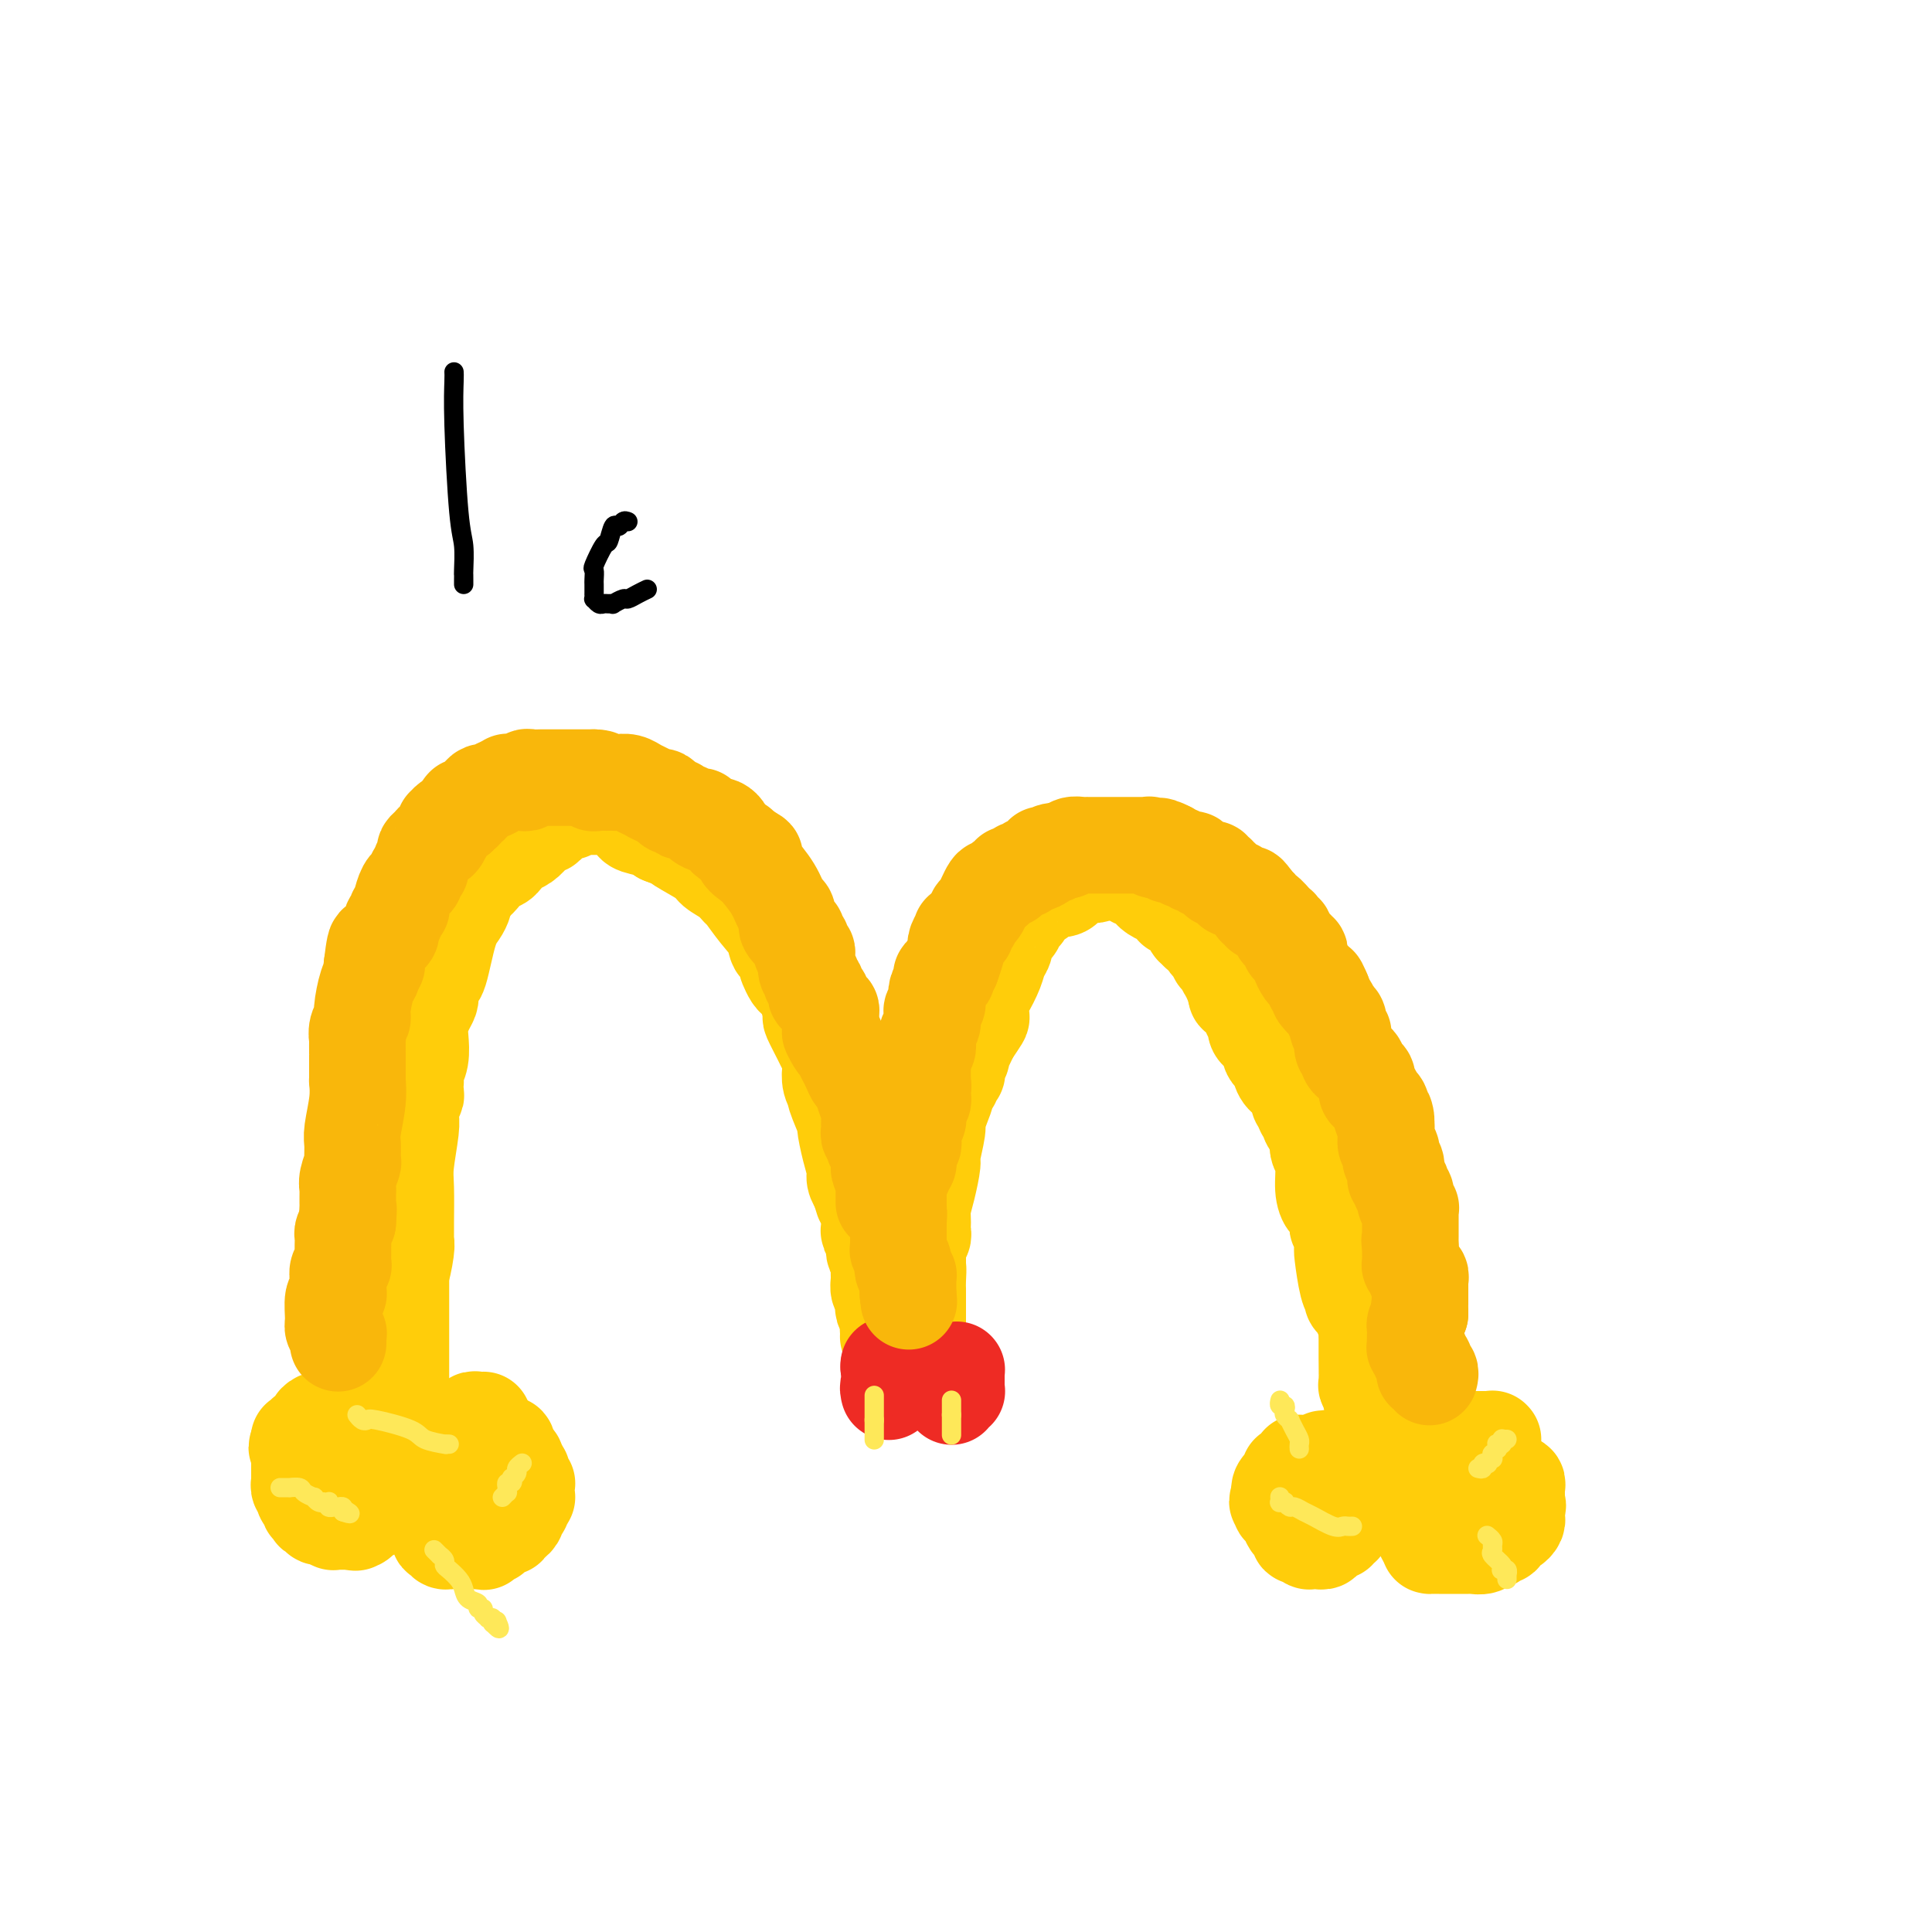 <svg viewBox='0 0 400 400' version='1.1' xmlns='http://www.w3.org/2000/svg' xmlns:xlink='http://www.w3.org/1999/xlink'><g fill='none' stroke='#FFCD0A' stroke-width='20' stroke-linecap='round' stroke-linejoin='round'><path d='M69,295c-0.002,0.008 -0.004,0.016 0,0c0.004,-0.016 0.015,-0.057 0,0c-0.015,0.057 -0.057,0.211 0,0c0.057,-0.211 0.211,-0.789 0,-1c-0.211,-0.211 -0.788,-0.057 -1,0c-0.212,0.057 -0.061,0.015 0,0c0.061,-0.015 0.030,-0.004 0,0c-0.030,0.004 -0.060,0.001 0,0c0.060,-0.001 0.209,-0.001 0,0c-0.209,0.001 -0.778,0.003 -1,0c-0.222,-0.003 -0.097,-0.012 0,0c0.097,0.012 0.167,0.046 0,0c-0.167,-0.046 -0.571,-0.171 -1,0c-0.429,0.171 -0.885,0.638 -1,1c-0.115,0.362 0.109,0.619 0,1c-0.109,0.381 -0.551,0.886 -1,1c-0.449,0.114 -0.905,-0.163 -1,0c-0.095,0.163 0.170,0.765 0,1c-0.170,0.235 -0.777,0.102 -1,0c-0.223,-0.102 -0.064,-0.172 0,0c0.064,0.172 0.032,0.586 0,1'/><path d='M62,299c-1.083,0.818 -0.290,0.862 0,1c0.290,0.138 0.078,0.369 0,1c-0.078,0.631 -0.021,1.661 0,2c0.021,0.339 0.004,-0.011 0,0c-0.004,0.011 0.003,0.385 0,1c-0.003,0.615 -0.015,1.470 0,2c0.015,0.530 0.057,0.735 0,1c-0.057,0.265 -0.212,0.592 0,1c0.212,0.408 0.793,0.898 1,1c0.207,0.102 0.042,-0.184 0,0c-0.042,0.184 0.040,0.838 0,1c-0.040,0.162 -0.203,-0.167 0,0c0.203,0.167 0.772,0.830 1,1c0.228,0.170 0.113,-0.151 0,0c-0.113,0.151 -0.226,0.776 0,1c0.226,0.224 0.792,0.046 1,0c0.208,-0.046 0.060,0.039 0,0c-0.060,-0.039 -0.031,-0.203 0,0c0.031,0.203 0.065,0.772 0,1c-0.065,0.228 -0.228,0.114 0,0c0.228,-0.114 0.848,-0.228 1,0c0.152,0.228 -0.166,0.797 0,1c0.166,0.203 0.814,0.040 1,0c0.186,-0.040 -0.089,0.042 0,0c0.089,-0.042 0.544,-0.207 1,0c0.456,0.207 0.913,0.788 1,1c0.087,0.212 -0.198,0.057 0,0c0.198,-0.057 0.878,-0.015 1,0c0.122,0.015 -0.313,0.004 0,0c0.313,-0.004 1.375,-0.001 2,0c0.625,0.001 0.812,0.001 1,0'/><path d='M73,315c1.344,0.453 0.205,0.084 0,0c-0.205,-0.084 0.523,0.117 1,0c0.477,-0.117 0.701,-0.552 1,-1c0.299,-0.448 0.673,-0.908 1,-1c0.327,-0.092 0.609,0.184 1,0c0.391,-0.184 0.893,-0.828 1,-1c0.107,-0.172 -0.182,0.127 0,0c0.182,-0.127 0.834,-0.679 1,-1c0.166,-0.321 -0.153,-0.412 0,-1c0.153,-0.588 0.777,-1.673 1,-2c0.223,-0.327 0.046,0.106 0,0c-0.046,-0.106 0.040,-0.750 0,-1c-0.040,-0.250 -0.207,-0.105 0,0c0.207,0.105 0.787,0.169 1,0c0.213,-0.169 0.058,-0.571 0,-1c-0.058,-0.429 -0.019,-0.885 0,-1c0.019,-0.115 0.019,0.113 0,0c-0.019,-0.113 -0.058,-0.565 0,-1c0.058,-0.435 0.213,-0.853 0,-1c-0.213,-0.147 -0.793,-0.024 -1,0c-0.207,0.024 -0.042,-0.050 0,0c0.042,0.050 -0.040,0.225 0,0c0.040,-0.225 0.203,-0.849 0,-1c-0.203,-0.151 -0.773,0.171 -1,0c-0.227,-0.171 -0.113,-0.834 0,-1c0.113,-0.166 0.223,0.167 0,0c-0.223,-0.167 -0.781,-0.832 -1,-1c-0.219,-0.168 -0.100,0.161 0,0c0.100,-0.161 0.181,-0.813 0,-1c-0.181,-0.187 -0.623,0.089 -1,0c-0.377,-0.089 -0.688,-0.545 -1,-1'/><path d='M76,298c-0.649,-1.094 0.230,-0.331 0,0c-0.230,0.331 -1.568,0.228 -2,0c-0.432,-0.228 0.043,-0.583 0,-1c-0.043,-0.417 -0.604,-0.896 -1,-1c-0.396,-0.104 -0.628,0.168 -1,0c-0.372,-0.168 -0.884,-0.777 -1,-1c-0.116,-0.223 0.165,-0.060 0,0c-0.165,0.060 -0.776,0.016 -1,0c-0.224,-0.016 -0.060,-0.004 0,0c0.060,0.004 0.016,0.001 0,0c-0.016,-0.001 -0.005,-0.000 0,0c0.005,0.000 0.002,0.000 0,0'/><path d='M100,294c0.081,-0.008 0.163,-0.016 0,0c-0.163,0.016 -0.569,0.057 -1,0c-0.431,-0.057 -0.885,-0.213 -1,0c-0.115,0.213 0.109,0.793 0,1c-0.109,0.207 -0.550,0.040 -1,0c-0.450,-0.040 -0.909,0.046 -1,0c-0.091,-0.046 0.187,-0.223 0,0c-0.187,0.223 -0.837,0.848 -1,1c-0.163,0.152 0.163,-0.169 0,0c-0.163,0.169 -0.814,0.829 -1,1c-0.186,0.171 0.093,-0.146 0,0c-0.093,0.146 -0.560,0.756 -1,1c-0.440,0.244 -0.854,0.122 -1,0c-0.146,-0.122 -0.024,-0.244 0,0c0.024,0.244 -0.049,0.856 0,1c0.049,0.144 0.219,-0.178 0,0c-0.219,0.178 -0.828,0.856 -1,1c-0.172,0.144 0.094,-0.244 0,0c-0.094,0.244 -0.547,1.122 -1,2'/><path d='M90,302c-1.547,1.428 -0.414,0.997 0,1c0.414,0.003 0.110,0.438 0,1c-0.110,0.562 -0.026,1.250 0,2c0.026,0.750 -0.007,1.562 0,2c0.007,0.438 0.054,0.504 0,1c-0.054,0.496 -0.211,1.424 0,2c0.211,0.576 0.789,0.799 1,1c0.211,0.201 0.057,0.379 0,1c-0.057,0.621 -0.015,1.683 0,2c0.015,0.317 0.004,-0.112 0,0c-0.004,0.112 -0.001,0.766 0,1c0.001,0.234 0.000,0.048 0,0c-0.000,-0.048 0.000,0.044 0,0c-0.000,-0.044 -0.001,-0.222 0,0c0.001,0.222 0.004,0.844 0,1c-0.004,0.156 -0.015,-0.155 0,0c0.015,0.155 0.055,0.777 0,1c-0.055,0.223 -0.207,0.046 0,0c0.207,-0.046 0.773,0.040 1,0c0.227,-0.040 0.117,-0.207 0,0c-0.117,0.207 -0.239,0.788 0,1c0.239,0.212 0.838,0.057 1,0c0.162,-0.057 -0.114,-0.015 0,0c0.114,0.015 0.618,0.004 1,0c0.382,-0.004 0.641,-0.001 1,0c0.359,0.001 0.817,0.000 1,0c0.183,-0.000 0.090,-0.000 0,0c-0.090,0.000 -0.179,0.000 0,0c0.179,-0.000 0.625,-0.000 1,0c0.375,0.000 0.679,0.000 1,0c0.321,-0.000 0.661,-0.000 1,0'/><path d='M99,319c1.498,0.220 1.241,0.270 1,0c-0.241,-0.270 -0.468,-0.861 0,-1c0.468,-0.139 1.632,0.173 2,0c0.368,-0.173 -0.059,-0.830 0,-1c0.059,-0.170 0.603,0.147 1,0c0.397,-0.147 0.645,-0.756 1,-1c0.355,-0.244 0.817,-0.121 1,0c0.183,0.121 0.086,0.240 0,0c-0.086,-0.240 -0.163,-0.839 0,-1c0.163,-0.161 0.565,0.114 1,0c0.435,-0.114 0.901,-0.618 1,-1c0.099,-0.382 -0.171,-0.641 0,-1c0.171,-0.359 0.782,-0.818 1,-1c0.218,-0.182 0.044,-0.086 0,0c-0.044,0.086 0.041,0.164 0,0c-0.041,-0.164 -0.207,-0.568 0,-1c0.207,-0.432 0.788,-0.890 1,-1c0.212,-0.110 0.057,0.128 0,0c-0.057,-0.128 -0.014,-0.622 0,-1c0.014,-0.378 0.000,-0.641 0,-1c-0.000,-0.359 0.014,-0.813 0,-1c-0.014,-0.187 -0.057,-0.106 0,0c0.057,0.106 0.212,0.238 0,0c-0.212,-0.238 -0.793,-0.847 -1,-1c-0.207,-0.153 -0.041,0.151 0,0c0.041,-0.151 -0.041,-0.758 0,-1c0.041,-0.242 0.207,-0.120 0,0c-0.207,0.120 -0.788,0.238 -1,0c-0.212,-0.238 -0.057,-0.833 0,-1c0.057,-0.167 0.016,0.095 0,0c-0.016,-0.095 -0.008,-0.548 0,-1'/><path d='M107,303c-0.228,-1.697 -0.797,-0.441 -1,0c-0.203,0.441 -0.040,0.065 0,0c0.040,-0.065 -0.042,0.180 0,0c0.042,-0.180 0.207,-0.784 0,-1c-0.207,-0.216 -0.788,-0.043 -1,0c-0.212,0.043 -0.057,-0.045 0,0c0.057,0.045 0.015,0.223 0,0c-0.015,-0.223 -0.003,-0.848 0,-1c0.003,-0.152 -0.003,0.170 0,0c0.003,-0.170 0.015,-0.830 0,-1c-0.015,-0.170 -0.057,0.151 0,0c0.057,-0.151 0.211,-0.772 0,-1c-0.211,-0.228 -0.789,-0.061 -1,0c-0.211,0.061 -0.057,0.016 0,0c0.057,-0.016 0.016,-0.005 0,0c-0.016,0.005 -0.008,0.002 0,0'/><path d='M272,303c-0.022,0.000 -0.043,0.000 0,0c0.043,-0.000 0.151,-0.000 0,0c-0.151,0.000 -0.562,0.000 -1,0c-0.438,-0.000 -0.902,-0.001 -1,0c-0.098,0.001 0.171,0.004 0,0c-0.171,-0.004 -0.782,-0.016 -1,0c-0.218,0.016 -0.043,0.061 0,0c0.043,-0.061 -0.045,-0.226 0,0c0.045,0.226 0.222,0.844 0,1c-0.222,0.156 -0.844,-0.150 -1,0c-0.156,0.150 0.155,0.757 0,1c-0.155,0.243 -0.777,0.121 -1,0c-0.223,-0.121 -0.046,-0.243 0,0c0.046,0.243 -0.039,0.849 0,1c0.039,0.151 0.203,-0.153 0,0c-0.203,0.153 -0.772,0.763 -1,1c-0.228,0.237 -0.114,0.101 0,0c0.114,-0.101 0.227,-0.168 0,0c-0.227,0.168 -0.793,0.571 -1,1c-0.207,0.429 -0.056,0.885 0,1c0.056,0.115 0.016,-0.110 0,0c-0.016,0.110 -0.008,0.555 0,1'/><path d='M265,310c-1.070,1.258 -0.246,0.901 0,1c0.246,0.099 -0.088,0.652 0,1c0.088,0.348 0.598,0.489 1,1c0.402,0.511 0.696,1.391 1,2c0.304,0.609 0.617,0.948 1,1c0.383,0.052 0.835,-0.183 1,0c0.165,0.183 0.045,0.785 0,1c-0.045,0.215 -0.013,0.043 0,0c0.013,-0.043 0.008,0.041 0,0c-0.008,-0.041 -0.017,-0.208 0,0c0.017,0.208 0.061,0.792 0,1c-0.061,0.208 -0.228,0.042 0,0c0.228,-0.042 0.850,0.041 1,0c0.150,-0.041 -0.171,-0.207 0,0c0.171,0.207 0.834,0.788 1,1c0.166,0.212 -0.167,0.057 0,0c0.167,-0.057 0.833,-0.014 1,0c0.167,0.014 -0.165,0.000 0,0c0.165,-0.000 0.828,0.014 1,0c0.172,-0.014 -0.147,-0.055 0,0c0.147,0.055 0.760,0.207 1,0c0.240,-0.207 0.107,-0.772 0,-1c-0.107,-0.228 -0.187,-0.118 0,0c0.187,0.118 0.643,0.242 1,0c0.357,-0.242 0.617,-0.852 1,-1c0.383,-0.148 0.890,0.167 1,0c0.110,-0.167 -0.178,-0.815 0,-1c0.178,-0.185 0.821,0.095 1,0c0.179,-0.095 -0.106,-0.564 0,-1c0.106,-0.436 0.602,-0.839 1,-1c0.398,-0.161 0.699,-0.081 1,0'/><path d='M280,314c1.022,-0.939 0.077,-0.786 0,-1c-0.077,-0.214 0.715,-0.793 1,-1c0.285,-0.207 0.062,-0.040 0,0c-0.062,0.040 0.036,-0.046 0,0c-0.036,0.046 -0.206,0.224 0,0c0.206,-0.224 0.787,-0.848 1,-1c0.213,-0.152 0.058,0.170 0,0c-0.058,-0.170 -0.019,-0.833 0,-1c0.019,-0.167 0.019,0.161 0,0c-0.019,-0.161 -0.055,-0.812 0,-1c0.055,-0.188 0.203,0.085 0,0c-0.203,-0.085 -0.758,-0.530 -1,-1c-0.242,-0.470 -0.173,-0.966 0,-1c0.173,-0.034 0.450,0.393 0,0c-0.450,-0.393 -1.627,-1.608 -2,-2c-0.373,-0.392 0.057,0.039 0,0c-0.057,-0.039 -0.603,-0.547 -1,-1c-0.397,-0.453 -0.646,-0.853 -1,-1c-0.354,-0.147 -0.813,-0.043 -1,0c-0.187,0.043 -0.103,0.026 0,0c0.103,-0.026 0.225,-0.059 0,0c-0.225,0.059 -0.796,0.212 -1,0c-0.204,-0.212 -0.041,-0.789 0,-1c0.041,-0.211 -0.041,-0.057 0,0c0.041,0.057 0.203,0.015 0,0c-0.203,-0.015 -0.772,-0.004 -1,0c-0.228,0.004 -0.114,0.002 0,0'/><path d='M309,299c0.001,-0.030 0.001,-0.061 0,0c-0.001,0.061 -0.004,0.212 0,0c0.004,-0.212 0.016,-0.789 0,-1c-0.016,-0.211 -0.060,-0.057 0,0c0.060,0.057 0.222,0.015 0,0c-0.222,-0.015 -0.829,-0.004 -1,0c-0.171,0.004 0.094,0.001 0,0c-0.094,-0.001 -0.547,-0.000 -1,0c-0.453,0.000 -0.906,0.000 -1,0c-0.094,-0.000 0.171,-0.000 0,0c-0.171,0.000 -0.777,0.000 -1,0c-0.223,-0.000 -0.064,-0.000 0,0c0.064,0.000 0.032,0.000 0,0'/><path d='M305,298c-0.863,-0.138 -1.020,0.016 -1,0c0.020,-0.016 0.217,-0.201 0,0c-0.217,0.201 -0.846,0.790 -1,1c-0.154,0.210 0.169,0.043 0,0c-0.169,-0.043 -0.829,0.040 -1,0c-0.171,-0.040 0.147,-0.203 0,0c-0.147,0.203 -0.757,0.771 -1,1c-0.243,0.229 -0.117,0.118 0,0c0.117,-0.118 0.224,-0.242 0,0c-0.224,0.242 -0.781,0.850 -1,1c-0.219,0.150 -0.100,-0.159 0,0c0.100,0.159 0.181,0.786 0,1c-0.181,0.214 -0.626,0.014 -1,0c-0.374,-0.014 -0.678,0.158 -1,1c-0.322,0.842 -0.660,2.354 -1,3c-0.340,0.646 -0.680,0.426 -1,1c-0.320,0.574 -0.621,1.943 -1,3c-0.379,1.057 -0.838,1.804 -1,2c-0.162,0.196 -0.029,-0.158 0,0c0.029,0.158 -0.046,0.830 0,1c0.046,0.170 0.212,-0.161 0,0c-0.212,0.161 -0.803,0.814 -1,1c-0.197,0.186 -0.001,-0.094 0,0c0.001,0.094 -0.192,0.564 0,1c0.192,0.436 0.770,0.839 1,1c0.230,0.161 0.114,0.081 0,0c-0.114,-0.081 -0.224,-0.163 0,0c0.224,0.163 0.782,0.569 1,1c0.218,0.431 0.097,0.885 0,1c-0.097,0.115 -0.171,-0.110 0,0c0.171,0.110 0.585,0.555 1,1'/><path d='M296,319c0.321,1.155 0.124,1.041 0,1c-0.124,-0.041 -0.174,-0.011 0,0c0.174,0.011 0.572,0.003 1,0c0.428,-0.003 0.884,-0.001 1,0c0.116,0.001 -0.110,0.000 0,0c0.110,-0.000 0.555,-0.000 1,0c0.445,0.000 0.889,0.000 1,0c0.111,-0.000 -0.111,-0.000 0,0c0.111,0.000 0.554,0.000 1,0c0.446,-0.000 0.894,-0.000 1,0c0.106,0.000 -0.129,0.000 0,0c0.129,-0.000 0.621,-0.000 1,0c0.379,0.000 0.644,0.001 1,0c0.356,-0.001 0.802,-0.004 1,0c0.198,0.004 0.148,0.015 0,0c-0.148,-0.015 -0.393,-0.057 0,0c0.393,0.057 1.425,0.212 2,0c0.575,-0.212 0.693,-0.793 1,-1c0.307,-0.207 0.804,-0.041 1,0c0.196,0.041 0.090,-0.044 0,0c-0.090,0.044 -0.165,0.218 0,0c0.165,-0.218 0.569,-0.828 1,-1c0.431,-0.172 0.890,0.095 1,0c0.110,-0.095 -0.128,-0.550 0,-1c0.128,-0.450 0.623,-0.894 1,-1c0.377,-0.106 0.637,0.126 1,0c0.363,-0.126 0.829,-0.608 1,-1c0.171,-0.392 0.046,-0.693 0,-1c-0.046,-0.307 -0.012,-0.621 0,-1c0.012,-0.379 0.004,-0.823 0,-1c-0.004,-0.177 -0.002,-0.089 0,0'/><path d='M314,312c0.464,-0.863 0.124,-0.020 0,0c-0.124,0.020 -0.033,-0.783 0,-1c0.033,-0.217 0.009,0.153 0,0c-0.009,-0.153 -0.003,-0.828 0,-1c0.003,-0.172 0.002,0.161 0,0c-0.002,-0.161 -0.004,-0.814 0,-1c0.004,-0.186 0.016,0.095 0,0c-0.016,-0.095 -0.060,-0.565 0,-1c0.060,-0.435 0.223,-0.834 0,-1c-0.223,-0.166 -0.833,-0.100 -1,0c-0.167,0.100 0.109,0.233 0,0c-0.109,-0.233 -0.603,-0.833 -1,-1c-0.397,-0.167 -0.699,0.099 -1,0c-0.301,-0.099 -0.603,-0.562 -1,-1c-0.397,-0.438 -0.891,-0.849 -1,-1c-0.109,-0.151 0.167,-0.040 0,0c-0.167,0.040 -0.777,0.011 -1,0c-0.223,-0.011 -0.060,-0.003 0,0c0.060,0.003 0.017,0.001 0,0c-0.017,-0.001 -0.009,-0.000 0,0'/><path d='M288,301c0.113,0.119 0.226,0.238 0,0c-0.226,-0.238 -0.793,-0.834 -1,-1c-0.207,-0.166 -0.056,0.099 0,0c0.056,-0.099 0.015,-0.562 0,-1c-0.015,-0.438 -0.004,-0.850 0,-1c0.004,-0.150 0.001,-0.039 0,0c-0.001,0.039 -0.001,0.006 0,0c0.001,-0.006 0.001,0.013 0,0c-0.001,-0.013 -0.004,-0.060 0,0c0.004,0.060 0.015,0.227 0,0c-0.015,-0.227 -0.057,-0.850 0,-1c0.057,-0.150 0.211,0.171 0,0c-0.211,-0.171 -0.788,-0.834 -1,-1c-0.212,-0.166 -0.061,0.165 0,0c0.061,-0.165 0.030,-0.827 0,-1c-0.030,-0.173 -0.061,0.144 0,0c0.061,-0.144 0.212,-0.750 0,-1c-0.212,-0.250 -0.788,-0.144 -1,0c-0.212,0.144 -0.061,0.327 0,0c0.061,-0.327 0.030,-1.163 0,-2'/><path d='M285,292c-0.405,-1.577 0.084,-1.019 0,-1c-0.084,0.019 -0.740,-0.503 -1,-1c-0.260,-0.497 -0.122,-0.971 0,-1c0.122,-0.029 0.229,0.388 0,0c-0.229,-0.388 -0.794,-1.581 -1,-2c-0.206,-0.419 -0.054,-0.065 0,-1c0.054,-0.935 0.011,-3.159 0,-5c-0.011,-1.841 0.012,-3.301 0,-4c-0.012,-0.699 -0.059,-0.639 0,-1c0.059,-0.361 0.222,-1.143 0,-2c-0.222,-0.857 -0.830,-1.789 -1,-2c-0.170,-0.211 0.099,0.298 0,0c-0.099,-0.298 -0.565,-1.402 -1,-2c-0.435,-0.598 -0.838,-0.689 -1,-1c-0.162,-0.311 -0.082,-0.841 0,-1c0.082,-0.159 0.167,0.052 0,0c-0.167,-0.052 -0.584,-0.367 -1,-2c-0.416,-1.633 -0.829,-4.584 -1,-6c-0.171,-1.416 -0.099,-1.296 0,-2c0.099,-0.704 0.224,-2.230 0,-3c-0.224,-0.770 -0.796,-0.783 -1,-1c-0.204,-0.217 -0.040,-0.637 0,-1c0.040,-0.363 -0.045,-0.670 0,-1c0.045,-0.330 0.218,-0.684 0,-1c-0.218,-0.316 -0.828,-0.594 -1,-1c-0.172,-0.406 0.094,-0.938 0,-1c-0.094,-0.062 -0.547,0.348 -1,0c-0.453,-0.348 -0.905,-1.454 -1,-3c-0.095,-1.546 0.167,-3.532 0,-5c-0.167,-1.468 -0.762,-2.420 -1,-3c-0.238,-0.580 -0.119,-0.790 0,-1'/><path d='M273,237c-1.791,-8.838 -0.269,-3.434 0,-2c0.269,1.434 -0.717,-1.104 -1,-2c-0.283,-0.896 0.135,-0.152 0,0c-0.135,0.152 -0.825,-0.288 -1,-1c-0.175,-0.712 0.163,-1.696 0,-2c-0.163,-0.304 -0.827,0.073 -1,0c-0.173,-0.073 0.146,-0.597 0,-1c-0.146,-0.403 -0.755,-0.686 -1,-1c-0.245,-0.314 -0.125,-0.661 0,-1c0.125,-0.339 0.253,-0.672 0,-1c-0.253,-0.328 -0.889,-0.650 -1,-1c-0.111,-0.350 0.302,-0.726 0,-1c-0.302,-0.274 -1.320,-0.444 -2,-1c-0.680,-0.556 -1.022,-1.497 -1,-2c0.022,-0.503 0.410,-0.569 0,-1c-0.410,-0.431 -1.616,-1.228 -2,-2c-0.384,-0.772 0.055,-1.521 0,-2c-0.055,-0.479 -0.603,-0.689 -1,-1c-0.397,-0.311 -0.643,-0.723 -1,-1c-0.357,-0.277 -0.827,-0.418 -1,-1c-0.173,-0.582 -0.050,-1.605 0,-2c0.050,-0.395 0.027,-0.162 0,0c-0.027,0.162 -0.059,0.254 0,0c0.059,-0.254 0.209,-0.854 0,-1c-0.209,-0.146 -0.777,0.163 -1,0c-0.223,-0.163 -0.102,-0.800 0,-1c0.102,-0.200 0.185,0.035 0,0c-0.185,-0.035 -0.637,-0.339 -1,-1c-0.363,-0.661 -0.636,-1.678 -1,-2c-0.364,-0.322 -0.818,0.051 -1,0c-0.182,-0.051 -0.091,-0.525 0,-1'/><path d='M256,205c-2.807,-5.598 -1.326,-3.594 -1,-3c0.326,0.594 -0.504,-0.222 -1,-1c-0.496,-0.778 -0.658,-1.516 -1,-2c-0.342,-0.484 -0.865,-0.712 -1,-1c-0.135,-0.288 0.117,-0.636 0,-1c-0.117,-0.364 -0.605,-0.742 -1,-1c-0.395,-0.258 -0.698,-0.394 -1,-1c-0.302,-0.606 -0.603,-1.683 -1,-2c-0.397,-0.317 -0.890,0.126 -1,0c-0.110,-0.126 0.163,-0.821 0,-1c-0.163,-0.179 -0.761,0.158 -1,0c-0.239,-0.158 -0.120,-0.812 0,-1c0.120,-0.188 0.240,0.089 0,0c-0.240,-0.089 -0.839,-0.545 -1,-1c-0.161,-0.455 0.117,-0.909 0,-1c-0.117,-0.091 -0.628,0.182 -1,0c-0.372,-0.182 -0.606,-0.819 -1,-1c-0.394,-0.181 -0.949,0.092 -1,0c-0.051,-0.092 0.403,-0.551 0,-1c-0.403,-0.449 -1.663,-0.890 -2,-1c-0.337,-0.110 0.248,0.112 0,0c-0.248,-0.112 -1.328,-0.556 -2,-1c-0.672,-0.444 -0.936,-0.888 -1,-1c-0.064,-0.112 0.071,0.110 0,0c-0.071,-0.110 -0.349,-0.550 -1,-1c-0.651,-0.450 -1.676,-0.909 -2,-1c-0.324,-0.091 0.054,0.186 0,0c-0.054,-0.186 -0.540,-0.833 -1,-1c-0.460,-0.167 -0.893,0.147 -1,0c-0.107,-0.147 0.112,-0.756 0,-1c-0.112,-0.244 -0.556,-0.122 -1,0'/><path d='M232,180c-2.804,-2.015 -1.315,-0.554 -1,0c0.315,0.554 -0.543,0.200 -1,0c-0.457,-0.200 -0.511,-0.247 -1,0c-0.489,0.247 -1.413,0.787 -2,1c-0.587,0.213 -0.839,0.099 -1,0c-0.161,-0.099 -0.232,-0.184 -1,0c-0.768,0.184 -2.233,0.637 -3,1c-0.767,0.363 -0.835,0.636 -1,1c-0.165,0.364 -0.427,0.819 -1,1c-0.573,0.181 -1.458,0.086 -2,0c-0.542,-0.086 -0.740,-0.165 -1,0c-0.260,0.165 -0.581,0.574 -1,1c-0.419,0.426 -0.936,0.871 -1,1c-0.064,0.129 0.323,-0.057 0,0c-0.323,0.057 -1.358,0.357 -2,1c-0.642,0.643 -0.893,1.630 -1,2c-0.107,0.370 -0.071,0.123 0,0c0.071,-0.123 0.178,-0.121 0,0c-0.178,0.121 -0.640,0.360 -1,1c-0.360,0.640 -0.617,1.680 -1,2c-0.383,0.320 -0.890,-0.081 -1,0c-0.110,0.081 0.179,0.642 0,1c-0.179,0.358 -0.825,0.512 -1,1c-0.175,0.488 0.121,1.308 0,2c-0.121,0.692 -0.660,1.254 -1,2c-0.340,0.746 -0.482,1.676 -1,3c-0.518,1.324 -1.412,3.043 -2,4c-0.588,0.957 -0.869,1.154 -1,2c-0.131,0.846 -0.112,2.343 0,3c0.112,0.657 0.318,0.473 0,1c-0.318,0.527 -1.159,1.763 -2,3'/><path d='M201,214c-2.171,4.720 -2.097,4.020 -2,4c0.097,-0.020 0.218,0.638 0,1c-0.218,0.362 -0.776,0.426 -1,1c-0.224,0.574 -0.113,1.656 0,2c0.113,0.344 0.227,-0.052 0,0c-0.227,0.052 -0.797,0.550 -1,1c-0.203,0.450 -0.041,0.851 0,1c0.041,0.149 -0.041,0.045 0,0c0.041,-0.045 0.204,-0.032 0,0c-0.204,0.032 -0.777,0.082 -1,0c-0.223,-0.082 -0.097,-0.296 0,0c0.097,0.296 0.166,1.102 0,2c-0.166,0.898 -0.565,1.886 -1,3c-0.435,1.114 -0.904,2.352 -1,3c-0.096,0.648 0.181,0.705 0,2c-0.181,1.295 -0.819,3.827 -1,5c-0.181,1.173 0.095,0.986 0,2c-0.095,1.014 -0.562,3.227 -1,5c-0.438,1.773 -0.848,3.105 -1,4c-0.152,0.895 -0.044,1.353 0,2c0.044,0.647 0.026,1.484 0,2c-0.026,0.516 -0.060,0.712 0,1c0.060,0.288 0.212,0.670 0,1c-0.212,0.330 -0.789,0.609 -1,1c-0.211,0.391 -0.057,0.892 0,1c0.057,0.108 0.015,-0.179 0,0c-0.015,0.179 -0.004,0.824 0,1c0.004,0.176 0.001,-0.118 0,0c-0.001,0.118 -0.000,0.647 0,1c0.000,0.353 0.000,0.529 0,1c-0.000,0.471 -0.000,1.235 0,2'/><path d='M190,263c-0.619,4.703 -0.166,0.961 0,0c0.166,-0.961 0.044,0.859 0,2c-0.044,1.141 -0.012,1.601 0,2c0.012,0.399 0.003,0.736 0,1c-0.003,0.264 -0.001,0.455 0,1c0.001,0.545 0.000,1.442 0,2c-0.000,0.558 -0.000,0.776 0,1c0.000,0.224 0.000,0.455 0,1c-0.000,0.545 -0.000,1.402 0,2c0.000,0.598 0.000,0.935 0,1c-0.000,0.065 -0.000,-0.141 0,0c0.000,0.141 0.000,0.630 0,1c-0.000,0.370 -0.000,0.620 0,1c0.000,0.380 0.000,0.890 0,1c-0.000,0.110 -0.000,-0.181 0,0c0.000,0.181 0.000,0.833 0,1c-0.000,0.167 -0.000,-0.153 0,0c0.000,0.153 0.001,0.777 0,1c-0.001,0.223 -0.004,0.045 0,0c0.004,-0.045 0.015,0.044 0,0c-0.015,-0.044 -0.057,-0.222 0,0c0.057,0.222 0.211,0.843 0,1c-0.211,0.157 -0.789,-0.150 -1,0c-0.211,0.150 -0.057,0.758 0,1c0.057,0.242 0.015,0.117 0,0c-0.015,-0.117 -0.004,-0.228 0,0c0.004,0.228 0.001,0.793 0,1c-0.001,0.207 -0.000,0.056 0,0c0.000,-0.056 0.000,-0.016 0,0c-0.000,0.016 -0.000,0.008 0,0'/><path d='M83,293c0.000,-0.033 0.000,-0.065 0,0c0.000,0.065 0.000,0.229 0,0c0.000,-0.229 -0.000,-0.850 0,-1c0.000,-0.150 0.000,0.171 0,0c0.000,-0.171 0.000,-0.834 0,-1c0.000,-0.166 -0.000,0.163 0,0c0.000,-0.163 0.000,-0.820 0,-1c0.000,-0.180 -0.000,0.116 0,0c0.000,-0.116 0.000,-0.645 0,-1c-0.000,-0.355 0.000,-0.537 0,-1c0.000,-0.463 0.000,-1.207 0,-2c0.000,-0.793 0.000,-1.636 0,-2c0.000,-0.364 0.000,-0.250 0,-1c0.000,-0.750 -0.000,-2.366 0,-4c0.000,-1.634 0.000,-3.288 0,-4c0.000,-0.712 -0.000,-0.484 0,-1c0.000,-0.516 0.000,-1.776 0,-2c0.000,-0.224 -0.000,0.590 0,0c0.000,-0.590 0.000,-2.582 0,-4c0.000,-1.418 -0.000,-2.262 0,-3c0.000,-0.738 0.000,-1.369 0,-2'/><path d='M83,263c-0.061,-4.428 -0.212,-0.498 0,0c0.212,0.498 0.789,-2.436 1,-4c0.211,-1.564 0.055,-1.759 0,-2c-0.055,-0.241 -0.011,-0.530 0,-1c0.011,-0.470 -0.011,-1.123 0,-3c0.011,-1.877 0.056,-4.979 0,-7c-0.056,-2.021 -0.212,-2.961 0,-5c0.212,-2.039 0.793,-5.177 1,-7c0.207,-1.823 0.041,-2.333 0,-3c-0.041,-0.667 0.041,-1.493 0,-2c-0.041,-0.507 -0.207,-0.695 0,-1c0.207,-0.305 0.787,-0.728 1,-1c0.213,-0.272 0.061,-0.392 0,-1c-0.061,-0.608 -0.030,-1.703 0,-2c0.030,-0.297 0.060,0.202 0,0c-0.060,-0.202 -0.209,-1.107 0,-2c0.209,-0.893 0.778,-1.773 1,-3c0.222,-1.227 0.098,-2.802 0,-4c-0.098,-1.198 -0.171,-2.021 0,-3c0.171,-0.979 0.586,-2.116 1,-3c0.414,-0.884 0.828,-1.516 1,-2c0.172,-0.484 0.101,-0.820 0,-1c-0.101,-0.180 -0.231,-0.204 0,-1c0.231,-0.796 0.825,-2.363 1,-3c0.175,-0.637 -0.069,-0.346 0,0c0.069,0.346 0.449,0.745 1,-1c0.551,-1.745 1.272,-5.633 2,-8c0.728,-2.367 1.463,-3.212 2,-4c0.537,-0.788 0.875,-1.520 1,-2c0.125,-0.480 0.036,-0.709 0,-1c-0.036,-0.291 -0.018,-0.646 0,-1'/><path d='M96,185c1.385,-4.401 0.349,-1.903 0,-1c-0.349,0.903 -0.011,0.210 0,0c0.011,-0.210 -0.307,0.062 0,0c0.307,-0.062 1.238,-0.459 2,-1c0.762,-0.541 1.355,-1.227 2,-2c0.645,-0.773 1.342,-1.635 2,-2c0.658,-0.365 1.278,-0.234 2,-1c0.722,-0.766 1.546,-2.429 2,-3c0.454,-0.571 0.539,-0.050 1,0c0.461,0.050 1.296,-0.373 2,-1c0.704,-0.627 1.275,-1.459 2,-2c0.725,-0.541 1.605,-0.790 2,-1c0.395,-0.210 0.305,-0.382 1,-1c0.695,-0.618 2.176,-1.682 3,-2c0.824,-0.318 0.993,0.111 1,0c0.007,-0.111 -0.148,-0.762 0,-1c0.148,-0.238 0.599,-0.064 1,0c0.401,0.064 0.753,0.017 1,0c0.247,-0.017 0.390,-0.005 1,0c0.610,0.005 1.687,0.001 2,0c0.313,-0.001 -0.137,-0.001 0,0c0.137,0.001 0.862,0.003 1,0c0.138,-0.003 -0.310,-0.012 0,0c0.310,0.012 1.379,0.045 2,0c0.621,-0.045 0.793,-0.167 1,0c0.207,0.167 0.448,0.622 1,1c0.552,0.378 1.416,0.679 2,1c0.584,0.321 0.889,0.663 1,1c0.111,0.337 0.030,0.668 1,1c0.970,0.332 2.991,0.666 4,1c1.009,0.334 1.004,0.667 1,1'/><path d='M137,173c3.254,1.225 2.889,1.288 4,2c1.111,0.712 3.697,2.072 5,3c1.303,0.928 1.324,1.423 2,2c0.676,0.577 2.006,1.235 3,2c0.994,0.765 1.651,1.638 2,2c0.349,0.362 0.388,0.214 1,1c0.612,0.786 1.796,2.505 3,4c1.204,1.495 2.427,2.767 3,4c0.573,1.233 0.496,2.428 1,3c0.504,0.572 1.588,0.520 2,1c0.412,0.480 0.152,1.490 0,2c-0.152,0.510 -0.196,0.518 0,1c0.196,0.482 0.631,1.436 1,2c0.369,0.564 0.671,0.736 1,1c0.329,0.264 0.683,0.620 1,1c0.317,0.380 0.595,0.783 1,2c0.405,1.217 0.935,3.246 1,4c0.065,0.754 -0.336,0.231 0,1c0.336,0.769 1.409,2.828 2,4c0.591,1.172 0.698,1.457 1,2c0.302,0.543 0.797,1.346 1,2c0.203,0.654 0.115,1.161 0,2c-0.115,0.839 -0.256,2.010 0,3c0.256,0.990 0.908,1.797 1,2c0.092,0.203 -0.378,-0.199 0,1c0.378,1.199 1.603,3.998 2,5c0.397,1.002 -0.035,0.208 0,1c0.035,0.792 0.535,3.171 1,5c0.465,1.829 0.894,3.108 1,4c0.106,0.892 -0.113,1.398 0,2c0.113,0.602 0.556,1.301 1,2'/><path d='M178,246c1.171,4.586 1.098,2.553 1,2c-0.098,-0.553 -0.223,0.376 0,1c0.223,0.624 0.792,0.944 1,1c0.208,0.056 0.055,-0.152 0,0c-0.055,0.152 -0.011,0.664 0,1c0.011,0.336 -0.012,0.497 0,1c0.012,0.503 0.060,1.347 0,2c-0.060,0.653 -0.226,1.113 0,1c0.226,-0.113 0.846,-0.799 1,0c0.154,0.799 -0.156,3.083 0,4c0.156,0.917 0.777,0.468 1,1c0.223,0.532 0.046,2.044 0,3c-0.046,0.956 0.039,1.355 0,2c-0.039,0.645 -0.203,1.535 0,2c0.203,0.465 0.772,0.506 1,1c0.228,0.494 0.114,1.442 0,2c-0.114,0.558 -0.227,0.728 0,1c0.227,0.272 0.793,0.647 1,1c0.207,0.353 0.056,0.683 0,1c-0.056,0.317 -0.015,0.620 0,1c0.015,0.380 0.004,0.838 0,1c-0.004,0.162 -0.001,0.029 0,0c0.001,-0.029 0.000,0.045 0,0c-0.000,-0.045 -0.000,-0.208 0,0c0.000,0.208 0.000,0.788 0,1c-0.000,0.212 -0.000,0.057 0,0c0.000,-0.057 0.000,-0.015 0,0c-0.000,0.015 -0.000,0.004 0,0c0.000,-0.004 0.000,-0.001 0,0c-0.000,0.001 -0.000,0.000 0,0c0.000,-0.000 0.000,-0.000 0,0'/><path d='M184,276c0.928,4.658 0.249,1.301 0,0c-0.249,-1.301 -0.068,-0.548 0,0c0.068,0.548 0.022,0.889 0,1c-0.022,0.111 -0.020,-0.010 0,0c0.020,0.010 0.057,0.149 0,0c-0.057,-0.149 -0.208,-0.587 0,0c0.208,0.587 0.774,2.199 1,3c0.226,0.801 0.112,0.792 0,1c-0.112,0.208 -0.223,0.633 0,1c0.223,0.367 0.778,0.676 1,1c0.222,0.324 0.111,0.662 0,1'/><path d='M186,284c0.309,1.177 0.083,0.119 0,0c-0.083,-0.119 -0.022,0.700 0,1c0.022,0.300 0.006,0.080 0,0c-0.006,-0.080 -0.002,-0.022 0,0c0.002,0.022 0.000,0.006 0,0c-0.000,-0.006 -0.000,-0.002 0,0c0.000,0.002 0.000,0.001 0,0'/></g>
<g fill='none' stroke='#EE2B24' stroke-width='20' stroke-linecap='round' stroke-linejoin='round'><path d='M184,288c0.030,0.122 0.061,0.244 0,0c-0.061,-0.244 -0.212,-0.854 0,-1c0.212,-0.146 0.789,0.171 1,0c0.211,-0.171 0.057,-0.830 0,-1c-0.057,-0.170 -0.015,0.150 0,0c0.015,-0.150 0.004,-0.771 0,-1c-0.004,-0.229 -0.001,-0.065 0,0c0.001,0.065 0.000,0.033 0,0c-0.000,-0.033 -0.000,-0.065 0,0c0.000,0.065 0.001,0.228 0,0c-0.001,-0.228 -0.003,-0.846 0,-1c0.003,-0.154 0.011,0.154 0,0c-0.011,-0.154 -0.041,-0.772 0,-1c0.041,-0.228 0.155,-0.065 0,0c-0.155,0.065 -0.577,0.033 -1,0'/><path d='M184,283c0.000,-0.774 0.000,-0.208 0,0c0.000,0.208 0.000,0.060 0,0c0.000,-0.060 0.000,-0.030 0,0'/><path d='M197,289c0.030,0.113 0.061,0.226 0,0c-0.061,-0.226 -0.212,-0.792 0,-1c0.212,-0.208 0.789,-0.060 1,0c0.211,0.060 0.057,0.031 0,0c-0.057,-0.031 -0.015,-0.065 0,0c0.015,0.065 0.004,0.228 0,0c-0.004,-0.228 -0.001,-0.846 0,-1c0.001,-0.154 0.000,0.156 0,0c-0.000,-0.156 -0.000,-0.778 0,-1c0.000,-0.222 0.000,-0.046 0,0c-0.000,0.046 -0.000,-0.040 0,0c0.000,0.040 0.000,0.207 0,0c-0.000,-0.207 -0.000,-0.788 0,-1c0.000,-0.212 0.000,-0.057 0,0c-0.000,0.057 -0.000,0.015 0,0c0.000,-0.015 0.000,-0.003 0,0c-0.000,0.003 -0.000,-0.002 0,0c0.000,0.002 0.000,0.011 0,0c-0.000,-0.011 -0.000,-0.041 0,0c0.000,0.041 0.000,0.155 0,0c-0.000,-0.155 -0.000,-0.577 0,-1'/><path d='M198,284c0.155,-0.774 0.042,-0.208 0,0c-0.042,0.208 -0.012,0.060 0,0c0.012,-0.060 0.006,-0.030 0,0'/></g>
<g fill='none' stroke='#FEE859' stroke-width='4' stroke-linecap='round' stroke-linejoin='round'><path d='M181,298c0.000,-0.033 0.000,-0.065 0,0c0.000,0.065 0.000,0.228 0,0c0.000,-0.228 0.000,-0.846 0,-1c-0.000,-0.154 0.000,0.156 0,0c0.000,-0.156 0.000,-0.778 0,-1c0.000,-0.222 0.000,-0.046 0,0c0.000,0.046 0.000,-0.040 0,0c0.000,0.040 -0.000,0.207 0,0c0.000,-0.207 0.000,-0.786 0,-1c0.000,-0.214 -0.000,-0.061 0,0c0.000,0.061 0.000,0.030 0,0c0.000,-0.030 0.000,-0.061 0,0c0.000,0.061 0.000,0.212 0,0c0.000,-0.212 -0.000,-0.789 0,-1c0.000,-0.211 0.000,-0.057 0,0c0.000,0.057 0.000,0.015 0,0c0.000,-0.015 0.000,-0.004 0,0c0.000,0.004 0.000,0.002 0,0'/><path d='M181,294c0.000,-0.620 0.000,-0.170 0,0c0.000,0.170 0.000,0.060 0,0c-0.000,-0.060 0.000,-0.069 0,0c0.000,0.069 0.000,0.216 0,0c0.000,-0.216 0.000,-0.794 0,-1c0.000,-0.206 0.000,-0.041 0,0c0.000,0.041 -0.000,-0.041 0,0c0.000,0.041 0.000,0.207 0,0c0.000,-0.207 -0.000,-0.786 0,-1c0.000,-0.214 0.000,-0.061 0,0c0.000,0.061 0.000,0.031 0,0c0.000,-0.031 0.000,-0.061 0,0c0.000,0.061 -0.000,0.214 0,0c0.000,-0.214 0.000,-0.793 0,-1c0.000,-0.207 0.000,-0.041 0,0c0.000,0.041 0.000,-0.041 0,0c0.000,0.041 0.000,0.207 0,0c0.000,-0.207 0.000,-0.788 0,-1c0.000,-0.212 0.000,-0.057 0,0c0.000,0.057 0.000,0.015 0,0c0.000,-0.015 0.000,-0.003 0,0c0.000,0.003 0.000,-0.003 0,0c0.000,0.003 0.000,0.015 0,0c0.000,-0.015 0.000,-0.057 0,0c0.000,0.057 0.000,0.211 0,0c0.000,-0.211 0.000,-0.789 0,-1c0.000,-0.211 0.000,-0.057 0,0c0.000,0.057 0.000,0.016 0,0c0.000,-0.016 0.000,-0.008 0,0'/><path d='M197,297c0.000,-0.033 0.000,-0.065 0,0c0.000,0.065 0.000,0.228 0,0c0.000,-0.228 0.000,-0.846 0,-1c0.000,-0.154 0.000,0.156 0,0c-0.000,-0.156 0.000,-0.778 0,-1c-0.000,-0.222 0.000,-0.046 0,0c0.000,0.046 0.000,-0.040 0,0c0.000,0.040 0.000,0.207 0,0c0.000,-0.207 -0.000,-0.788 0,-1c0.000,-0.212 0.000,-0.057 0,0c0.000,0.057 0.000,0.015 0,0c0.000,-0.015 0.000,-0.004 0,0c0.000,0.004 0.000,0.002 0,0c0.000,-0.002 0.000,-0.004 0,0c0.000,0.004 0.000,0.015 0,0c0.000,-0.015 -0.000,-0.057 0,0c0.000,0.057 -0.000,0.211 0,0c0.000,-0.211 -0.000,-0.788 0,-1c0.000,-0.212 -0.000,-0.061 0,0c0.000,0.061 0.000,0.030 0,0'/><path d='M197,293c0.000,-0.558 0.000,0.048 0,0c0.000,-0.048 0.000,-0.749 0,-1c0.000,-0.251 0.000,-0.053 0,0c-0.000,0.053 0.000,-0.038 0,0c-0.000,0.038 0.000,0.206 0,0c0.000,-0.206 0.000,-0.786 0,-1c0.000,-0.214 0.000,-0.061 0,0c0.000,0.061 -0.000,0.030 0,0c0.000,-0.030 0.000,-0.061 0,0c0.000,0.061 0.000,0.212 0,0c0.000,-0.212 0.000,-0.789 0,-1c0.000,-0.211 0.000,-0.057 0,0c0.000,0.057 0.000,0.015 0,0c0.000,-0.015 0.000,-0.004 0,0c0.000,0.004 -0.000,0.001 0,0c0.000,-0.001 -0.000,-0.000 0,0c0.000,0.000 -0.000,0.000 0,0c0.000,-0.000 -0.000,-0.000 0,0c0.000,0.000 0.000,0.000 0,0'/><path d='M104,310c0.425,-0.444 0.850,-0.888 1,-1c0.150,-0.112 0.027,0.110 0,0c-0.027,-0.110 0.044,-0.550 0,-1c-0.044,-0.450 -0.204,-0.908 0,-1c0.204,-0.092 0.772,0.183 1,0c0.228,-0.183 0.118,-0.823 0,-1c-0.118,-0.177 -0.242,0.110 0,0c0.242,-0.110 0.849,-0.618 1,-1c0.151,-0.382 -0.156,-0.638 0,-1c0.156,-0.362 0.774,-0.829 1,-1c0.226,-0.171 0.061,-0.046 0,0c-0.061,0.046 -0.016,0.012 0,0c0.016,-0.012 0.004,-0.003 0,0c-0.004,0.003 -0.001,0.001 0,0c0.001,-0.001 0.000,-0.000 0,0c-0.000,0.000 -0.000,0.000 0,0'/><path d='M93,299c-0.534,-0.018 -1.068,-0.037 -1,0c0.068,0.037 0.737,0.129 0,0c-0.737,-0.129 -2.880,-0.478 -4,-1c-1.120,-0.522 -1.218,-1.215 -3,-2c-1.782,-0.785 -5.248,-1.660 -7,-2c-1.752,-0.340 -1.790,-0.144 -2,0c-0.210,0.144 -0.592,0.235 -1,0c-0.408,-0.235 -0.841,-0.795 -1,-1c-0.159,-0.205 -0.043,-0.055 0,0c0.043,0.055 0.011,0.015 0,0c-0.011,-0.015 -0.003,-0.004 0,0c0.003,0.004 0.001,0.001 0,0c-0.001,-0.001 -0.000,-0.001 0,0'/><path d='M58,308c0.902,-0.006 1.805,-0.012 2,0c0.195,0.012 -0.316,0.041 0,0c0.316,-0.041 1.461,-0.151 2,0c0.539,0.151 0.474,0.562 1,1c0.526,0.438 1.642,0.902 2,1c0.358,0.098 -0.044,-0.170 0,0c0.044,0.170 0.534,0.776 1,1c0.466,0.224 0.908,0.064 1,0c0.092,-0.064 -0.168,-0.031 0,0c0.168,0.031 0.762,0.061 1,0c0.238,-0.061 0.119,-0.212 0,0c-0.119,0.212 -0.238,0.788 0,1c0.238,0.212 0.835,0.060 1,0c0.165,-0.060 -0.100,-0.026 0,0c0.100,0.026 0.565,0.046 1,0c0.435,-0.046 0.838,-0.156 1,0c0.162,0.156 0.081,0.578 0,1'/><path d='M71,313c2.238,0.774 1.333,0.208 1,0c-0.333,-0.208 -0.095,-0.060 0,0c0.095,0.060 0.048,0.030 0,0'/><path d='M90,321c-0.122,-0.120 -0.243,-0.239 0,0c0.243,0.239 0.852,0.837 1,1c0.148,0.163 -0.164,-0.108 0,0c0.164,0.108 0.804,0.595 1,1c0.196,0.405 -0.051,0.728 0,1c0.051,0.272 0.400,0.492 1,1c0.600,0.508 1.452,1.303 2,2c0.548,0.697 0.792,1.296 1,2c0.208,0.704 0.380,1.512 1,2c0.620,0.488 1.687,0.656 2,1c0.313,0.344 -0.127,0.863 0,1c0.127,0.137 0.822,-0.108 1,0c0.178,0.108 -0.163,0.569 0,1c0.163,0.431 0.828,0.834 1,1c0.172,0.166 -0.150,0.097 0,0c0.150,-0.097 0.772,-0.222 1,0c0.228,0.222 0.061,0.791 0,1c-0.061,0.209 -0.018,0.060 0,0c0.018,-0.060 0.009,-0.030 0,0'/><path d='M102,336c2.083,2.337 1.290,0.679 1,0c-0.290,-0.679 -0.078,-0.378 0,0c0.078,0.378 0.021,0.832 0,1c-0.021,0.168 -0.006,0.048 0,0c0.006,-0.048 0.003,-0.024 0,0'/><path d='M280,316c-0.341,0.015 -0.682,0.029 -1,0c-0.318,-0.029 -0.614,-0.103 -1,0c-0.386,0.103 -0.863,0.382 -2,0c-1.137,-0.382 -2.936,-1.427 -4,-2c-1.064,-0.573 -1.394,-0.675 -2,-1c-0.606,-0.325 -1.487,-0.872 -2,-1c-0.513,-0.128 -0.659,0.163 -1,0c-0.341,-0.163 -0.876,-0.779 -1,-1c-0.124,-0.221 0.163,-0.045 0,0c-0.163,0.045 -0.776,-0.040 -1,0c-0.224,0.040 -0.060,0.207 0,0c0.060,-0.207 0.016,-0.787 0,-1c-0.016,-0.213 -0.004,-0.057 0,0c0.004,0.057 0.001,0.016 0,0c-0.001,-0.016 -0.001,-0.008 0,0'/><path d='M269,300c-0.022,-0.354 -0.045,-0.708 0,-1c0.045,-0.292 0.157,-0.522 0,-1c-0.157,-0.478 -0.582,-1.203 -1,-2c-0.418,-0.797 -0.830,-1.666 -1,-2c-0.170,-0.334 -0.097,-0.132 0,0c0.097,0.132 0.218,0.194 0,0c-0.218,-0.194 -0.776,-0.644 -1,-1c-0.224,-0.356 -0.112,-0.617 0,-1c0.112,-0.383 0.226,-0.887 0,-1c-0.226,-0.113 -0.793,0.166 -1,0c-0.207,-0.166 -0.056,-0.777 0,-1c0.056,-0.223 0.015,-0.060 0,0c-0.015,0.060 -0.004,0.016 0,0c0.004,-0.016 0.001,-0.004 0,0c-0.001,0.004 -0.000,0.001 0,0c0.000,-0.001 0.000,-0.000 0,0c-0.000,0.000 -0.000,0.000 0,0'/><path d='M306,304c0.455,0.111 0.910,0.222 1,0c0.090,-0.222 -0.186,-0.776 0,-1c0.186,-0.224 0.835,-0.117 1,0c0.165,0.117 -0.153,0.243 0,0c0.153,-0.243 0.777,-0.854 1,-1c0.223,-0.146 0.046,0.172 0,0c-0.046,-0.172 0.041,-0.834 0,-1c-0.041,-0.166 -0.208,0.166 0,0c0.208,-0.166 0.792,-0.828 1,-1c0.208,-0.172 0.042,0.146 0,0c-0.042,-0.146 0.041,-0.757 0,-1c-0.041,-0.243 -0.207,-0.118 0,0c0.207,0.118 0.787,0.228 1,0c0.213,-0.228 0.061,-0.793 0,-1c-0.061,-0.207 -0.030,-0.055 0,0c0.030,0.055 0.060,0.015 0,0c-0.060,-0.015 -0.208,-0.004 0,0c0.208,0.004 0.774,0.001 1,0c0.226,-0.001 0.113,-0.001 0,0'/><path d='M308,318c-0.114,-0.090 -0.229,-0.180 0,0c0.229,0.180 0.801,0.629 1,1c0.199,0.371 0.025,0.663 0,1c-0.025,0.337 0.097,0.717 0,1c-0.097,0.283 -0.415,0.467 0,1c0.415,0.533 1.561,1.415 2,2c0.439,0.585 0.170,0.875 0,1c-0.170,0.125 -0.242,0.086 0,0c0.242,-0.086 0.797,-0.219 1,0c0.203,0.219 0.054,0.790 0,1c-0.054,0.210 -0.015,0.060 0,0c0.015,-0.060 0.004,-0.030 0,0c-0.004,0.030 -0.001,0.060 0,0c0.001,-0.060 0.000,-0.208 0,0c-0.000,0.208 -0.000,0.774 0,1c0.000,0.226 0.000,0.113 0,0'/></g>
<g fill='none' stroke='#F9B70B' stroke-width='20' stroke-linecap='round' stroke-linejoin='round'><path d='M296,285c-0.002,0.008 -0.004,0.016 0,0c0.004,-0.016 0.015,-0.056 0,0c-0.015,0.056 -0.057,0.208 0,0c0.057,-0.208 0.212,-0.777 0,-1c-0.212,-0.223 -0.793,-0.102 -1,0c-0.207,0.102 -0.041,0.185 0,0c0.041,-0.185 -0.042,-0.637 0,-1c0.042,-0.363 0.208,-0.636 0,-1c-0.208,-0.364 -0.792,-0.820 -1,-1c-0.208,-0.180 -0.042,-0.086 0,0c0.042,0.086 -0.041,0.163 0,0c0.041,-0.163 0.207,-0.568 0,-1c-0.207,-0.432 -0.787,-0.893 -1,-1c-0.213,-0.107 -0.058,0.141 0,0c0.058,-0.141 0.018,-0.670 0,-1c-0.018,-0.330 -0.015,-0.459 0,-1c0.015,-0.541 0.043,-1.492 0,-2c-0.043,-0.508 -0.155,-0.574 0,-1c0.155,-0.426 0.578,-1.213 1,-2'/><path d='M294,272c-0.309,-2.255 -0.083,-1.392 0,-1c0.083,0.392 0.022,0.311 0,0c-0.022,-0.311 -0.006,-0.854 0,-1c0.006,-0.146 0.002,0.106 0,0c-0.002,-0.106 -0.000,-0.568 0,-1c0.000,-0.432 0.000,-0.833 0,-1c-0.000,-0.167 -0.000,-0.101 0,0c0.000,0.101 0.000,0.238 0,0c-0.000,-0.238 -0.000,-0.852 0,-1c0.000,-0.148 0.000,0.171 0,0c-0.000,-0.171 -0.000,-0.830 0,-1c0.000,-0.170 0.000,0.150 0,0c-0.000,-0.150 -0.000,-0.771 0,-1c0.000,-0.229 0.001,-0.065 0,0c-0.001,0.065 -0.004,0.033 0,0c0.004,-0.033 0.015,-0.065 0,0c-0.015,0.065 -0.057,0.228 0,0c0.057,-0.228 0.211,-0.846 0,-1c-0.211,-0.154 -0.788,0.156 -1,0c-0.212,-0.156 -0.061,-0.778 0,-1c0.061,-0.222 0.030,-0.045 0,0c-0.030,0.045 -0.061,-0.044 0,0c0.061,0.044 0.212,0.219 0,0c-0.212,-0.219 -0.789,-0.833 -1,-1c-0.211,-0.167 -0.057,0.113 0,0c0.057,-0.113 0.015,-0.618 0,-1c-0.015,-0.382 -0.004,-0.641 0,-1c0.004,-0.359 0.001,-0.818 0,-1c-0.001,-0.182 -0.000,-0.087 0,0c0.000,0.087 0.000,0.168 0,0c-0.000,-0.168 -0.000,-0.584 0,-1'/><path d='M292,258c-0.309,-2.195 -0.083,-0.681 0,0c0.083,0.681 0.022,0.530 0,0c-0.022,-0.530 -0.006,-1.437 0,-2c0.006,-0.563 0.002,-0.782 0,-1c-0.002,-0.218 -0.001,-0.437 0,-1c0.001,-0.563 0.001,-1.471 0,-2c-0.001,-0.529 -0.004,-0.680 0,-1c0.004,-0.320 0.015,-0.808 0,-1c-0.015,-0.192 -0.057,-0.089 0,0c0.057,0.089 0.212,0.165 0,0c-0.212,-0.165 -0.793,-0.570 -1,-1c-0.207,-0.430 -0.041,-0.886 0,-1c0.041,-0.114 -0.041,0.114 0,0c0.041,-0.114 0.207,-0.571 0,-1c-0.207,-0.429 -0.786,-0.832 -1,-1c-0.214,-0.168 -0.061,-0.101 0,0c0.061,0.101 0.031,0.238 0,0c-0.031,-0.238 -0.061,-0.850 0,-1c0.061,-0.150 0.214,0.164 0,0c-0.214,-0.164 -0.793,-0.804 -1,-1c-0.207,-0.196 -0.041,0.053 0,0c0.041,-0.053 -0.042,-0.410 0,-1c0.042,-0.590 0.208,-1.415 0,-2c-0.208,-0.585 -0.792,-0.929 -1,-1c-0.208,-0.071 -0.042,0.133 0,0c0.042,-0.133 -0.041,-0.603 0,-1c0.041,-0.397 0.207,-0.720 0,-1c-0.207,-0.280 -0.788,-0.518 -1,-1c-0.212,-0.482 -0.057,-1.207 0,-2c0.057,-0.793 0.016,-1.655 0,-2c-0.016,-0.345 -0.008,-0.172 0,0'/><path d='M287,233c-0.708,-4.061 0.021,-1.713 0,-1c-0.021,0.713 -0.793,-0.209 -1,-1c-0.207,-0.791 0.151,-1.450 0,-2c-0.151,-0.550 -0.811,-0.992 -1,-1c-0.189,-0.008 0.093,0.419 0,0c-0.093,-0.419 -0.560,-1.685 -1,-2c-0.440,-0.315 -0.853,0.320 -1,0c-0.147,-0.320 -0.028,-1.596 0,-2c0.028,-0.404 -0.034,0.064 0,0c0.034,-0.064 0.163,-0.661 0,-1c-0.163,-0.339 -0.617,-0.420 -1,-1c-0.383,-0.580 -0.695,-1.660 -1,-2c-0.305,-0.340 -0.604,0.059 -1,0c-0.396,-0.059 -0.891,-0.575 -1,-1c-0.109,-0.425 0.167,-0.759 0,-1c-0.167,-0.241 -0.776,-0.389 -1,-1c-0.224,-0.611 -0.064,-1.683 0,-2c0.064,-0.317 0.031,0.122 0,0c-0.031,-0.122 -0.060,-0.806 0,-1c0.060,-0.194 0.208,0.101 0,0c-0.208,-0.101 -0.773,-0.600 -1,-1c-0.227,-0.400 -0.116,-0.702 0,-1c0.116,-0.298 0.238,-0.592 0,-1c-0.238,-0.408 -0.834,-0.932 -1,-1c-0.166,-0.068 0.099,0.318 0,0c-0.099,-0.318 -0.562,-1.339 -1,-2c-0.438,-0.661 -0.849,-0.962 -1,-1c-0.151,-0.038 -0.040,0.186 0,0c0.040,-0.186 0.011,-0.781 0,-1c-0.011,-0.219 -0.003,-0.063 0,0c0.003,0.063 0.002,0.031 0,0'/><path d='M274,206c-1.950,-4.194 -0.325,-1.180 0,0c0.325,1.180 -0.649,0.527 -1,0c-0.351,-0.527 -0.079,-0.929 0,-1c0.079,-0.071 -0.035,0.187 0,0c0.035,-0.187 0.220,-0.820 0,-1c-0.220,-0.180 -0.846,0.093 -1,0c-0.154,-0.093 0.165,-0.554 0,-1c-0.165,-0.446 -0.815,-0.879 -1,-1c-0.185,-0.121 0.095,0.069 0,0c-0.095,-0.069 -0.565,-0.397 -1,-1c-0.435,-0.603 -0.835,-1.481 -1,-2c-0.165,-0.519 -0.096,-0.679 0,-1c0.096,-0.321 0.218,-0.803 0,-1c-0.218,-0.197 -0.777,-0.109 -1,0c-0.223,0.109 -0.111,0.241 0,0c0.111,-0.241 0.222,-0.853 0,-1c-0.222,-0.147 -0.778,0.172 -1,0c-0.222,-0.172 -0.111,-0.835 0,-1c0.111,-0.165 0.222,0.167 0,0c-0.222,-0.167 -0.777,-0.833 -1,-1c-0.223,-0.167 -0.114,0.164 0,0c0.114,-0.164 0.234,-0.822 0,-1c-0.234,-0.178 -0.823,0.125 -1,0c-0.177,-0.125 0.059,-0.679 0,-1c-0.059,-0.321 -0.412,-0.411 -1,-1c-0.588,-0.589 -1.411,-1.678 -2,-2c-0.589,-0.322 -0.942,0.124 -1,0c-0.058,-0.124 0.180,-0.817 0,-1c-0.180,-0.183 -0.779,0.143 -1,0c-0.221,-0.143 -0.063,-0.755 0,-1c0.063,-0.245 0.032,-0.122 0,0'/><path d='M260,187c-2.405,-3.183 -1.419,-1.641 -1,-1c0.419,0.641 0.270,0.382 0,0c-0.270,-0.382 -0.660,-0.887 -1,-1c-0.340,-0.113 -0.631,0.166 -1,0c-0.369,-0.166 -0.816,-0.776 -1,-1c-0.184,-0.224 -0.105,-0.063 0,0c0.105,0.063 0.234,0.027 0,0c-0.234,-0.027 -0.832,-0.046 -1,0c-0.168,0.046 0.095,0.157 0,0c-0.095,-0.157 -0.548,-0.582 -1,-1c-0.452,-0.418 -0.905,-0.829 -1,-1c-0.095,-0.171 0.167,-0.102 0,0c-0.167,0.102 -0.762,0.238 -1,0c-0.238,-0.238 -0.119,-0.849 0,-1c0.119,-0.151 0.240,0.157 0,0c-0.240,-0.157 -0.839,-0.778 -1,-1c-0.161,-0.222 0.116,-0.046 0,0c-0.116,0.046 -0.623,-0.039 -1,0c-0.377,0.039 -0.622,0.203 -1,0c-0.378,-0.203 -0.889,-0.772 -1,-1c-0.111,-0.228 0.176,-0.114 0,0c-0.176,0.114 -0.817,0.228 -1,0c-0.183,-0.228 0.092,-0.797 0,-1c-0.092,-0.203 -0.550,-0.040 -1,0c-0.450,0.040 -0.890,-0.042 -1,0c-0.110,0.042 0.110,0.208 0,0c-0.110,-0.208 -0.552,-0.791 -1,-1c-0.448,-0.209 -0.904,-0.046 -1,0c-0.096,0.046 0.166,-0.026 0,0c-0.166,0.026 -0.762,0.150 -1,0c-0.238,-0.150 -0.119,-0.575 0,-1'/><path d='M242,176c-3.250,-1.697 -2.374,-0.441 -2,0c0.374,0.441 0.244,0.066 0,0c-0.244,-0.066 -0.604,0.179 -1,0c-0.396,-0.179 -0.827,-0.780 -1,-1c-0.173,-0.220 -0.088,-0.059 0,0c0.088,0.059 0.178,0.016 0,0c-0.178,-0.016 -0.622,-0.004 -1,0c-0.378,0.004 -0.688,0.001 -1,0c-0.312,-0.001 -0.626,-0.000 -1,0c-0.374,0.000 -0.808,0.000 -1,0c-0.192,-0.000 -0.142,-0.000 0,0c0.142,0.000 0.375,0.000 0,0c-0.375,-0.000 -1.358,-0.000 -2,0c-0.642,0.000 -0.941,0.000 -1,0c-0.059,-0.000 0.124,-0.000 0,0c-0.124,0.000 -0.554,0.000 -1,0c-0.446,-0.000 -0.907,0.000 -1,0c-0.093,-0.000 0.181,-0.000 0,0c-0.181,0.000 -0.818,0.000 -1,0c-0.182,-0.000 0.091,-0.000 0,0c-0.091,0.000 -0.546,0.000 -1,0c-0.454,-0.000 -0.906,-0.000 -1,0c-0.094,0.000 0.169,0.000 0,0c-0.169,-0.000 -0.770,-0.001 -1,0c-0.230,0.001 -0.089,0.004 0,0c0.089,-0.004 0.125,-0.015 0,0c-0.125,0.015 -0.412,0.057 -1,0c-0.588,-0.057 -1.477,-0.211 -2,0c-0.523,0.211 -0.679,0.788 -1,1c-0.321,0.212 -0.806,0.061 -1,0c-0.194,-0.061 -0.097,-0.030 0,0'/><path d='M220,176c-3.792,0.226 -2.270,0.792 -2,1c0.270,0.208 -0.710,0.058 -1,0c-0.290,-0.058 0.112,-0.026 0,0c-0.112,0.026 -0.737,0.044 -1,0c-0.263,-0.044 -0.166,-0.152 0,0c0.166,0.152 0.399,0.563 0,1c-0.399,0.437 -1.430,0.901 -2,1c-0.570,0.099 -0.677,-0.165 -1,0c-0.323,0.165 -0.861,0.761 -1,1c-0.139,0.239 0.121,0.121 0,0c-0.121,-0.121 -0.624,-0.244 -1,0c-0.376,0.244 -0.626,0.854 -1,1c-0.374,0.146 -0.871,-0.171 -1,0c-0.129,0.171 0.110,0.829 0,1c-0.110,0.171 -0.569,-0.146 -1,0c-0.431,0.146 -0.836,0.753 -1,1c-0.164,0.247 -0.089,0.133 0,0c0.089,-0.133 0.193,-0.286 0,0c-0.193,0.286 -0.681,1.012 -1,1c-0.319,-0.012 -0.468,-0.761 -1,0c-0.532,0.761 -1.448,3.031 -2,4c-0.552,0.969 -0.740,0.638 -1,1c-0.260,0.362 -0.590,1.416 -1,2c-0.410,0.584 -0.898,0.699 -1,1c-0.102,0.301 0.183,0.788 0,1c-0.183,0.212 -0.833,0.149 -1,0c-0.167,-0.149 0.149,-0.385 0,0c-0.149,0.385 -0.761,1.392 -1,2c-0.239,0.608 -0.103,0.818 0,1c0.103,0.182 0.172,0.338 0,1c-0.172,0.662 -0.586,1.831 -1,3'/><path d='M197,200c-1.614,2.641 -1.150,1.242 -1,1c0.150,-0.242 -0.013,0.671 0,1c0.013,0.329 0.201,0.072 0,0c-0.201,-0.072 -0.790,0.040 -1,0c-0.210,-0.040 -0.042,-0.231 0,0c0.042,0.231 -0.041,0.884 0,1c0.041,0.116 0.207,-0.305 0,0c-0.207,0.305 -0.788,1.335 -1,2c-0.212,0.665 -0.056,0.966 0,1c0.056,0.034 0.011,-0.198 0,0c-0.011,0.198 0.011,0.827 0,1c-0.011,0.173 -0.056,-0.108 0,0c0.056,0.108 0.212,0.605 0,1c-0.212,0.395 -0.793,0.687 -1,1c-0.207,0.313 -0.041,0.647 0,1c0.041,0.353 -0.042,0.725 0,1c0.042,0.275 0.208,0.455 0,1c-0.208,0.545 -0.792,1.457 -1,2c-0.208,0.543 -0.042,0.719 0,1c0.042,0.281 -0.041,0.668 0,1c0.041,0.332 0.207,0.611 0,1c-0.207,0.389 -0.788,0.889 -1,1c-0.212,0.111 -0.057,-0.166 0,0c0.057,0.166 0.015,0.775 0,1c-0.015,0.225 -0.004,0.067 0,0c0.004,-0.067 0.001,-0.044 0,0c-0.001,0.044 -0.000,0.108 0,0c0.000,-0.108 0.000,-0.390 0,0c-0.000,0.390 -0.000,1.451 0,2c0.000,0.549 0.000,0.585 0,1c-0.000,0.415 -0.000,1.207 0,2'/><path d='M191,224c-0.929,3.891 -0.253,1.619 0,1c0.253,-0.619 0.082,0.416 0,1c-0.082,0.584 -0.075,0.716 0,1c0.075,0.284 0.217,0.720 0,1c-0.217,0.280 -0.794,0.404 -1,1c-0.206,0.596 -0.041,1.662 0,2c0.041,0.338 -0.042,-0.054 0,0c0.042,0.054 0.207,0.553 0,1c-0.207,0.447 -0.788,0.842 -1,1c-0.212,0.158 -0.057,0.080 0,0c0.057,-0.080 0.015,-0.161 0,0c-0.015,0.161 -0.004,0.564 0,1c0.004,0.436 0.002,0.905 0,1c-0.002,0.095 -0.004,-0.186 0,0c0.004,0.186 0.015,0.838 0,1c-0.015,0.162 -0.057,-0.165 0,0c0.057,0.165 0.212,0.822 0,1c-0.212,0.178 -0.793,-0.124 -1,0c-0.207,0.124 -0.041,0.673 0,1c0.041,0.327 -0.042,0.431 0,1c0.042,0.569 0.208,1.605 0,2c-0.208,0.395 -0.792,0.151 -1,0c-0.208,-0.151 -0.042,-0.209 0,0c0.042,0.209 -0.041,0.685 0,1c0.041,0.315 0.207,0.469 0,1c-0.207,0.531 -0.788,1.438 -1,2c-0.212,0.562 -0.057,0.778 0,1c0.057,0.222 0.015,0.451 0,1c-0.015,0.549 -0.004,1.417 0,2c0.004,0.583 0.001,0.881 0,1c-0.001,0.119 -0.001,0.060 0,0'/><path d='M186,250c-0.774,4.124 -0.207,1.434 0,1c0.207,-0.434 0.056,1.386 0,2c-0.056,0.614 -0.015,0.020 0,0c0.015,-0.020 0.004,0.533 0,1c-0.004,0.467 -0.001,0.846 0,1c0.001,0.154 0.000,0.083 0,0c-0.000,-0.083 -0.000,-0.176 0,0c0.000,0.176 0.000,0.622 0,1c-0.000,0.378 -0.001,0.688 0,1c0.001,0.312 0.004,0.626 0,1c-0.004,0.374 -0.015,0.807 0,1c0.015,0.193 0.056,0.145 0,0c-0.056,-0.145 -0.207,-0.389 0,0c0.207,0.389 0.774,1.410 1,2c0.226,0.590 0.113,0.750 0,1c-0.113,0.250 -0.226,0.589 0,1c0.226,0.411 0.793,0.895 1,1c0.207,0.105 0.056,-0.169 0,0c-0.056,0.169 -0.015,0.781 0,1c0.015,0.219 0.004,0.044 0,0c-0.004,-0.044 -0.001,0.041 0,0c0.001,-0.041 0.000,-0.208 0,0c-0.000,0.208 -0.000,0.792 0,1c0.000,0.208 0.000,0.042 0,0c-0.000,-0.042 -0.000,0.042 0,0c0.000,-0.042 0.000,-0.208 0,0c-0.000,0.208 -0.000,0.791 0,1c0.000,0.209 0.000,0.046 0,0c-0.000,-0.046 -0.000,0.026 0,0c0.000,-0.026 0.000,-0.150 0,0c-0.000,0.150 -0.000,0.575 0,1'/><path d='M188,268c0.309,2.785 0.083,0.746 0,0c-0.083,-0.746 -0.022,-0.200 0,0c0.022,0.200 0.006,0.054 0,0c-0.006,-0.054 -0.002,-0.014 0,0c0.002,0.014 0.000,0.004 0,0c-0.000,-0.004 -0.000,-0.001 0,0c0.000,0.001 0.000,0.001 0,0'/><path d='M70,278c0.000,-0.032 0.000,-0.065 0,0c-0.000,0.065 -0.000,0.227 0,0c0.000,-0.227 0.001,-0.845 0,-1c-0.001,-0.155 -0.004,0.152 0,0c0.004,-0.152 0.015,-0.762 0,-1c-0.015,-0.238 -0.058,-0.102 0,0c0.058,0.102 0.215,0.172 0,0c-0.215,-0.172 -0.804,-0.584 -1,-1c-0.196,-0.416 0.000,-0.835 0,-2c-0.000,-1.165 -0.197,-3.075 0,-4c0.197,-0.925 0.789,-0.865 1,-1c0.211,-0.135 0.043,-0.466 0,-1c-0.043,-0.534 0.041,-1.270 0,-2c-0.041,-0.730 -0.207,-1.452 0,-2c0.207,-0.548 0.788,-0.921 1,-1c0.212,-0.079 0.057,0.134 0,0c-0.057,-0.134 -0.015,-0.617 0,-1c0.015,-0.383 0.003,-0.665 0,-1c-0.003,-0.335 0.002,-0.722 0,-1c-0.002,-0.278 -0.011,-0.446 0,-1c0.011,-0.554 0.041,-1.495 0,-2c-0.041,-0.505 -0.155,-0.573 0,-1c0.155,-0.427 0.577,-1.214 1,-2'/><path d='M72,253c0.309,-4.273 0.083,-2.454 0,-2c-0.083,0.454 -0.022,-0.455 0,-1c0.022,-0.545 0.005,-0.725 0,-1c-0.005,-0.275 0.002,-0.645 0,-1c-0.002,-0.355 -0.015,-0.695 0,-1c0.015,-0.305 0.057,-0.575 0,-1c-0.057,-0.425 -0.212,-1.006 0,-2c0.212,-0.994 0.793,-2.400 1,-3c0.207,-0.600 0.041,-0.393 0,-1c-0.041,-0.607 0.041,-2.029 0,-3c-0.041,-0.971 -0.207,-1.492 0,-3c0.207,-1.508 0.788,-4.002 1,-6c0.212,-1.998 0.057,-3.501 0,-4c-0.057,-0.499 -0.015,0.007 0,0c0.015,-0.007 0.004,-0.527 0,-1c-0.004,-0.473 -0.001,-0.900 0,-1c0.001,-0.100 0.000,0.126 0,0c-0.000,-0.126 -0.000,-0.605 0,-1c0.000,-0.395 -0.000,-0.706 0,-1c0.000,-0.294 0.000,-0.571 0,-1c-0.000,-0.429 -0.001,-1.010 0,-1c0.001,0.010 0.004,0.613 0,0c-0.004,-0.613 -0.016,-2.440 0,-3c0.016,-0.560 0.060,0.148 0,0c-0.060,-0.148 -0.222,-1.153 0,-2c0.222,-0.847 0.830,-1.536 1,-2c0.170,-0.464 -0.098,-0.702 0,-2c0.098,-1.298 0.562,-3.657 1,-5c0.438,-1.343 0.849,-1.669 1,-2c0.151,-0.331 0.043,-0.666 0,-1c-0.043,-0.334 -0.022,-0.667 0,-1'/><path d='M77,200c0.996,-8.373 0.988,-2.807 1,-1c0.012,1.807 0.046,-0.145 0,-1c-0.046,-0.855 -0.171,-0.614 0,-1c0.171,-0.386 0.638,-1.399 1,-2c0.362,-0.601 0.618,-0.791 1,-1c0.382,-0.209 0.891,-0.438 1,-1c0.109,-0.562 -0.181,-1.457 0,-2c0.181,-0.543 0.832,-0.735 1,-1c0.168,-0.265 -0.149,-0.603 0,-1c0.149,-0.397 0.762,-0.853 1,-1c0.238,-0.147 0.101,0.014 0,0c-0.101,-0.014 -0.167,-0.203 0,-1c0.167,-0.797 0.565,-2.202 1,-3c0.435,-0.798 0.905,-0.988 1,-1c0.095,-0.012 -0.185,0.154 0,0c0.185,-0.154 0.834,-0.629 1,-1c0.166,-0.371 -0.153,-0.637 0,-1c0.153,-0.363 0.777,-0.822 1,-1c0.223,-0.178 0.045,-0.075 0,0c-0.045,0.075 0.043,0.123 0,0c-0.043,-0.123 -0.219,-0.415 0,-1c0.219,-0.585 0.832,-1.461 1,-2c0.168,-0.539 -0.109,-0.739 0,-1c0.109,-0.261 0.604,-0.582 1,-1c0.396,-0.418 0.694,-0.934 1,-1c0.306,-0.066 0.620,0.319 1,0c0.380,-0.319 0.826,-1.342 1,-2c0.174,-0.658 0.078,-0.949 0,-1c-0.078,-0.051 -0.136,0.140 0,0c0.136,-0.140 0.468,-0.611 1,-1c0.532,-0.389 1.266,-0.694 2,-1'/><path d='M95,169c1.310,-1.248 1.086,-0.869 1,-1c-0.086,-0.131 -0.033,-0.771 0,-1c0.033,-0.229 0.047,-0.047 0,0c-0.047,0.047 -0.153,-0.043 0,0c0.153,0.043 0.566,0.218 1,0c0.434,-0.218 0.888,-0.828 1,-1c0.112,-0.172 -0.120,0.093 0,0c0.120,-0.093 0.590,-0.546 1,-1c0.410,-0.454 0.759,-0.910 1,-1c0.241,-0.090 0.375,0.186 1,0c0.625,-0.186 1.740,-0.835 2,-1c0.260,-0.165 -0.334,0.152 0,0c0.334,-0.152 1.595,-0.773 2,-1c0.405,-0.227 -0.045,-0.060 0,0c0.045,0.060 0.586,0.012 1,0c0.414,-0.012 0.702,0.011 1,0c0.298,-0.011 0.608,-0.055 1,0c0.392,0.055 0.868,0.211 1,0c0.132,-0.211 -0.080,-0.789 0,-1c0.080,-0.211 0.453,-0.057 1,0c0.547,0.057 1.269,0.015 2,0c0.731,-0.015 1.472,-0.004 2,0c0.528,0.004 0.843,0.001 1,0c0.157,-0.001 0.156,-0.000 1,0c0.844,0.000 2.531,0.000 3,0c0.469,-0.000 -0.282,-0.000 0,0c0.282,0.000 1.595,0.000 2,0c0.405,-0.000 -0.098,-0.000 0,0c0.098,0.000 0.795,0.000 1,0c0.205,-0.000 -0.084,-0.000 0,0c0.084,0.000 0.542,0.000 1,0'/><path d='M123,161c2.582,0.072 0.537,0.751 0,1c-0.537,0.249 0.433,0.067 1,0c0.567,-0.067 0.732,-0.019 1,0c0.268,0.019 0.638,0.008 1,0c0.362,-0.008 0.716,-0.014 1,0c0.284,0.014 0.500,0.046 1,0c0.500,-0.046 1.286,-0.171 2,0c0.714,0.171 1.358,0.638 2,1c0.642,0.362 1.281,0.618 2,1c0.719,0.382 1.516,0.891 2,1c0.484,0.109 0.655,-0.181 1,0c0.345,0.181 0.863,0.833 1,1c0.137,0.167 -0.108,-0.153 0,0c0.108,0.153 0.568,0.777 1,1c0.432,0.223 0.836,0.045 1,0c0.164,-0.045 0.089,0.045 0,0c-0.089,-0.045 -0.191,-0.223 0,0c0.191,0.223 0.676,0.847 1,1c0.324,0.153 0.486,-0.166 1,0c0.514,0.166 1.381,0.815 2,1c0.619,0.185 0.992,-0.095 1,0c0.008,0.095 -0.348,0.564 0,1c0.348,0.436 1.399,0.838 2,1c0.601,0.162 0.751,0.085 1,0c0.249,-0.085 0.596,-0.176 1,0c0.404,0.176 0.864,0.621 1,1c0.136,0.379 -0.052,0.693 0,1c0.052,0.307 0.344,0.608 1,1c0.656,0.392 1.677,0.875 2,1c0.323,0.125 -0.050,-0.107 0,0c0.050,0.107 0.525,0.554 1,1'/><path d='M154,176c4.680,2.429 0.878,1.001 0,1c-0.878,-0.001 1.166,1.423 2,2c0.834,0.577 0.458,0.305 1,1c0.542,0.695 2.001,2.357 3,4c0.999,1.643 1.538,3.267 2,4c0.462,0.733 0.845,0.573 1,1c0.155,0.427 0.080,1.439 0,2c-0.080,0.561 -0.166,0.671 0,1c0.166,0.329 0.584,0.876 1,1c0.416,0.124 0.830,-0.174 1,0c0.170,0.174 0.097,0.821 0,1c-0.097,0.179 -0.218,-0.111 0,0c0.218,0.111 0.776,0.621 1,1c0.224,0.379 0.113,0.625 0,1c-0.113,0.375 -0.227,0.878 0,1c0.227,0.122 0.797,-0.136 1,0c0.203,0.136 0.041,0.667 0,1c-0.041,0.333 0.041,0.467 0,1c-0.041,0.533 -0.203,1.467 0,2c0.203,0.533 0.773,0.667 1,1c0.227,0.333 0.113,0.864 0,1c-0.113,0.136 -0.223,-0.123 0,0c0.223,0.123 0.781,0.628 1,1c0.219,0.372 0.101,0.611 0,1c-0.101,0.389 -0.185,0.929 0,1c0.185,0.071 0.638,-0.328 1,0c0.362,0.328 0.633,1.384 1,2c0.367,0.616 0.830,0.794 1,1c0.170,0.206 0.046,0.440 0,1c-0.046,0.560 -0.013,1.446 0,2c0.013,0.554 0.007,0.777 0,1'/><path d='M172,213c2.721,5.883 0.523,2.092 0,1c-0.523,-1.092 0.630,0.515 1,1c0.370,0.485 -0.041,-0.152 0,0c0.041,0.152 0.536,1.091 1,2c0.464,0.909 0.898,1.786 1,2c0.102,0.214 -0.128,-0.235 0,0c0.128,0.235 0.612,1.155 1,2c0.388,0.845 0.678,1.616 1,2c0.322,0.384 0.675,0.380 1,1c0.325,0.620 0.623,1.865 1,3c0.377,1.135 0.833,2.160 1,3c0.167,0.840 0.045,1.493 0,2c-0.045,0.507 -0.012,0.867 0,1c0.012,0.133 0.003,0.039 0,0c-0.003,-0.039 -0.001,-0.024 0,0c0.001,0.024 0.001,0.058 0,0c-0.001,-0.058 -0.001,-0.207 0,0c0.001,0.207 0.004,0.771 0,1c-0.004,0.229 -0.015,0.122 0,0c0.015,-0.122 0.056,-0.259 0,0c-0.056,0.259 -0.207,0.914 0,1c0.207,0.086 0.774,-0.397 1,0c0.226,0.397 0.113,1.675 0,2c-0.113,0.325 -0.226,-0.301 0,0c0.226,0.301 0.793,1.531 1,2c0.207,0.469 0.056,0.177 0,0c-0.056,-0.177 -0.015,-0.241 0,0c0.015,0.241 0.004,0.786 0,1c-0.004,0.214 -0.001,0.096 0,0c0.001,-0.096 0.000,-0.170 0,0c-0.000,0.170 -0.000,0.585 0,1'/><path d='M182,241c1.486,4.526 0.202,1.840 0,1c-0.202,-0.840 0.678,0.167 1,1c0.322,0.833 0.086,1.491 0,2c-0.086,0.509 -0.023,0.868 0,1c0.023,0.132 0.006,0.035 0,0c-0.006,-0.035 -0.002,-0.009 0,0c0.002,0.009 0.000,0.001 0,0c-0.000,-0.001 -0.000,0.003 0,0c0.000,-0.003 0.000,-0.015 0,0c-0.000,0.015 -0.000,0.057 0,0c0.000,-0.057 0.000,-0.212 0,0c-0.000,0.212 -0.000,0.793 0,1c0.000,0.207 0.000,0.040 0,0c-0.000,-0.040 -0.000,0.045 0,0c0.000,-0.045 0.000,-0.222 0,0c-0.000,0.222 -0.000,0.843 0,1c0.000,0.157 0.000,-0.150 0,0c-0.000,0.150 -0.000,0.757 0,1c0.000,0.243 0.000,0.121 0,0'/></g>
<g fill='none' stroke='#000000' stroke-width='4' stroke-linecap='round' stroke-linejoin='round'><path d='M94,77c0.022,0.326 0.044,0.652 0,2c-0.044,1.348 -0.155,3.720 0,9c0.155,5.280 0.578,13.470 1,18c0.422,4.530 0.845,5.400 1,7c0.155,1.600 0.041,3.931 0,5c-0.041,1.069 -0.011,0.875 0,1c0.011,0.125 0.003,0.569 0,1c-0.003,0.431 -0.001,0.847 0,1c0.001,0.153 0.000,0.041 0,0c-0.000,-0.041 -0.000,-0.012 0,0c0.000,0.012 0.000,0.006 0,0'/><path d='M130,108c-0.333,-0.138 -0.665,-0.275 -1,0c-0.335,0.275 -0.672,0.964 -1,1c-0.328,0.036 -0.648,-0.581 -1,0c-0.352,0.581 -0.735,2.359 -1,3c-0.265,0.641 -0.411,0.145 -1,1c-0.589,0.855 -1.622,3.060 -2,4c-0.378,0.940 -0.101,0.615 0,1c0.101,0.385 0.027,1.480 0,2c-0.027,0.520 -0.008,0.464 0,1c0.008,0.536 0.005,1.664 0,2c-0.005,0.336 -0.012,-0.120 0,0c0.012,0.120 0.044,0.817 0,1c-0.044,0.183 -0.165,-0.147 0,0c0.165,0.147 0.617,0.773 1,1c0.383,0.227 0.698,0.057 1,0c0.302,-0.057 0.591,-0.000 1,0c0.409,0.000 0.939,-0.055 1,0c0.061,0.055 -0.345,0.222 0,0c0.345,-0.222 1.443,-0.833 2,-1c0.557,-0.167 0.573,0.109 1,0c0.427,-0.109 1.265,-0.603 2,-1c0.735,-0.397 1.368,-0.699 2,-1'/></g>
</svg>
